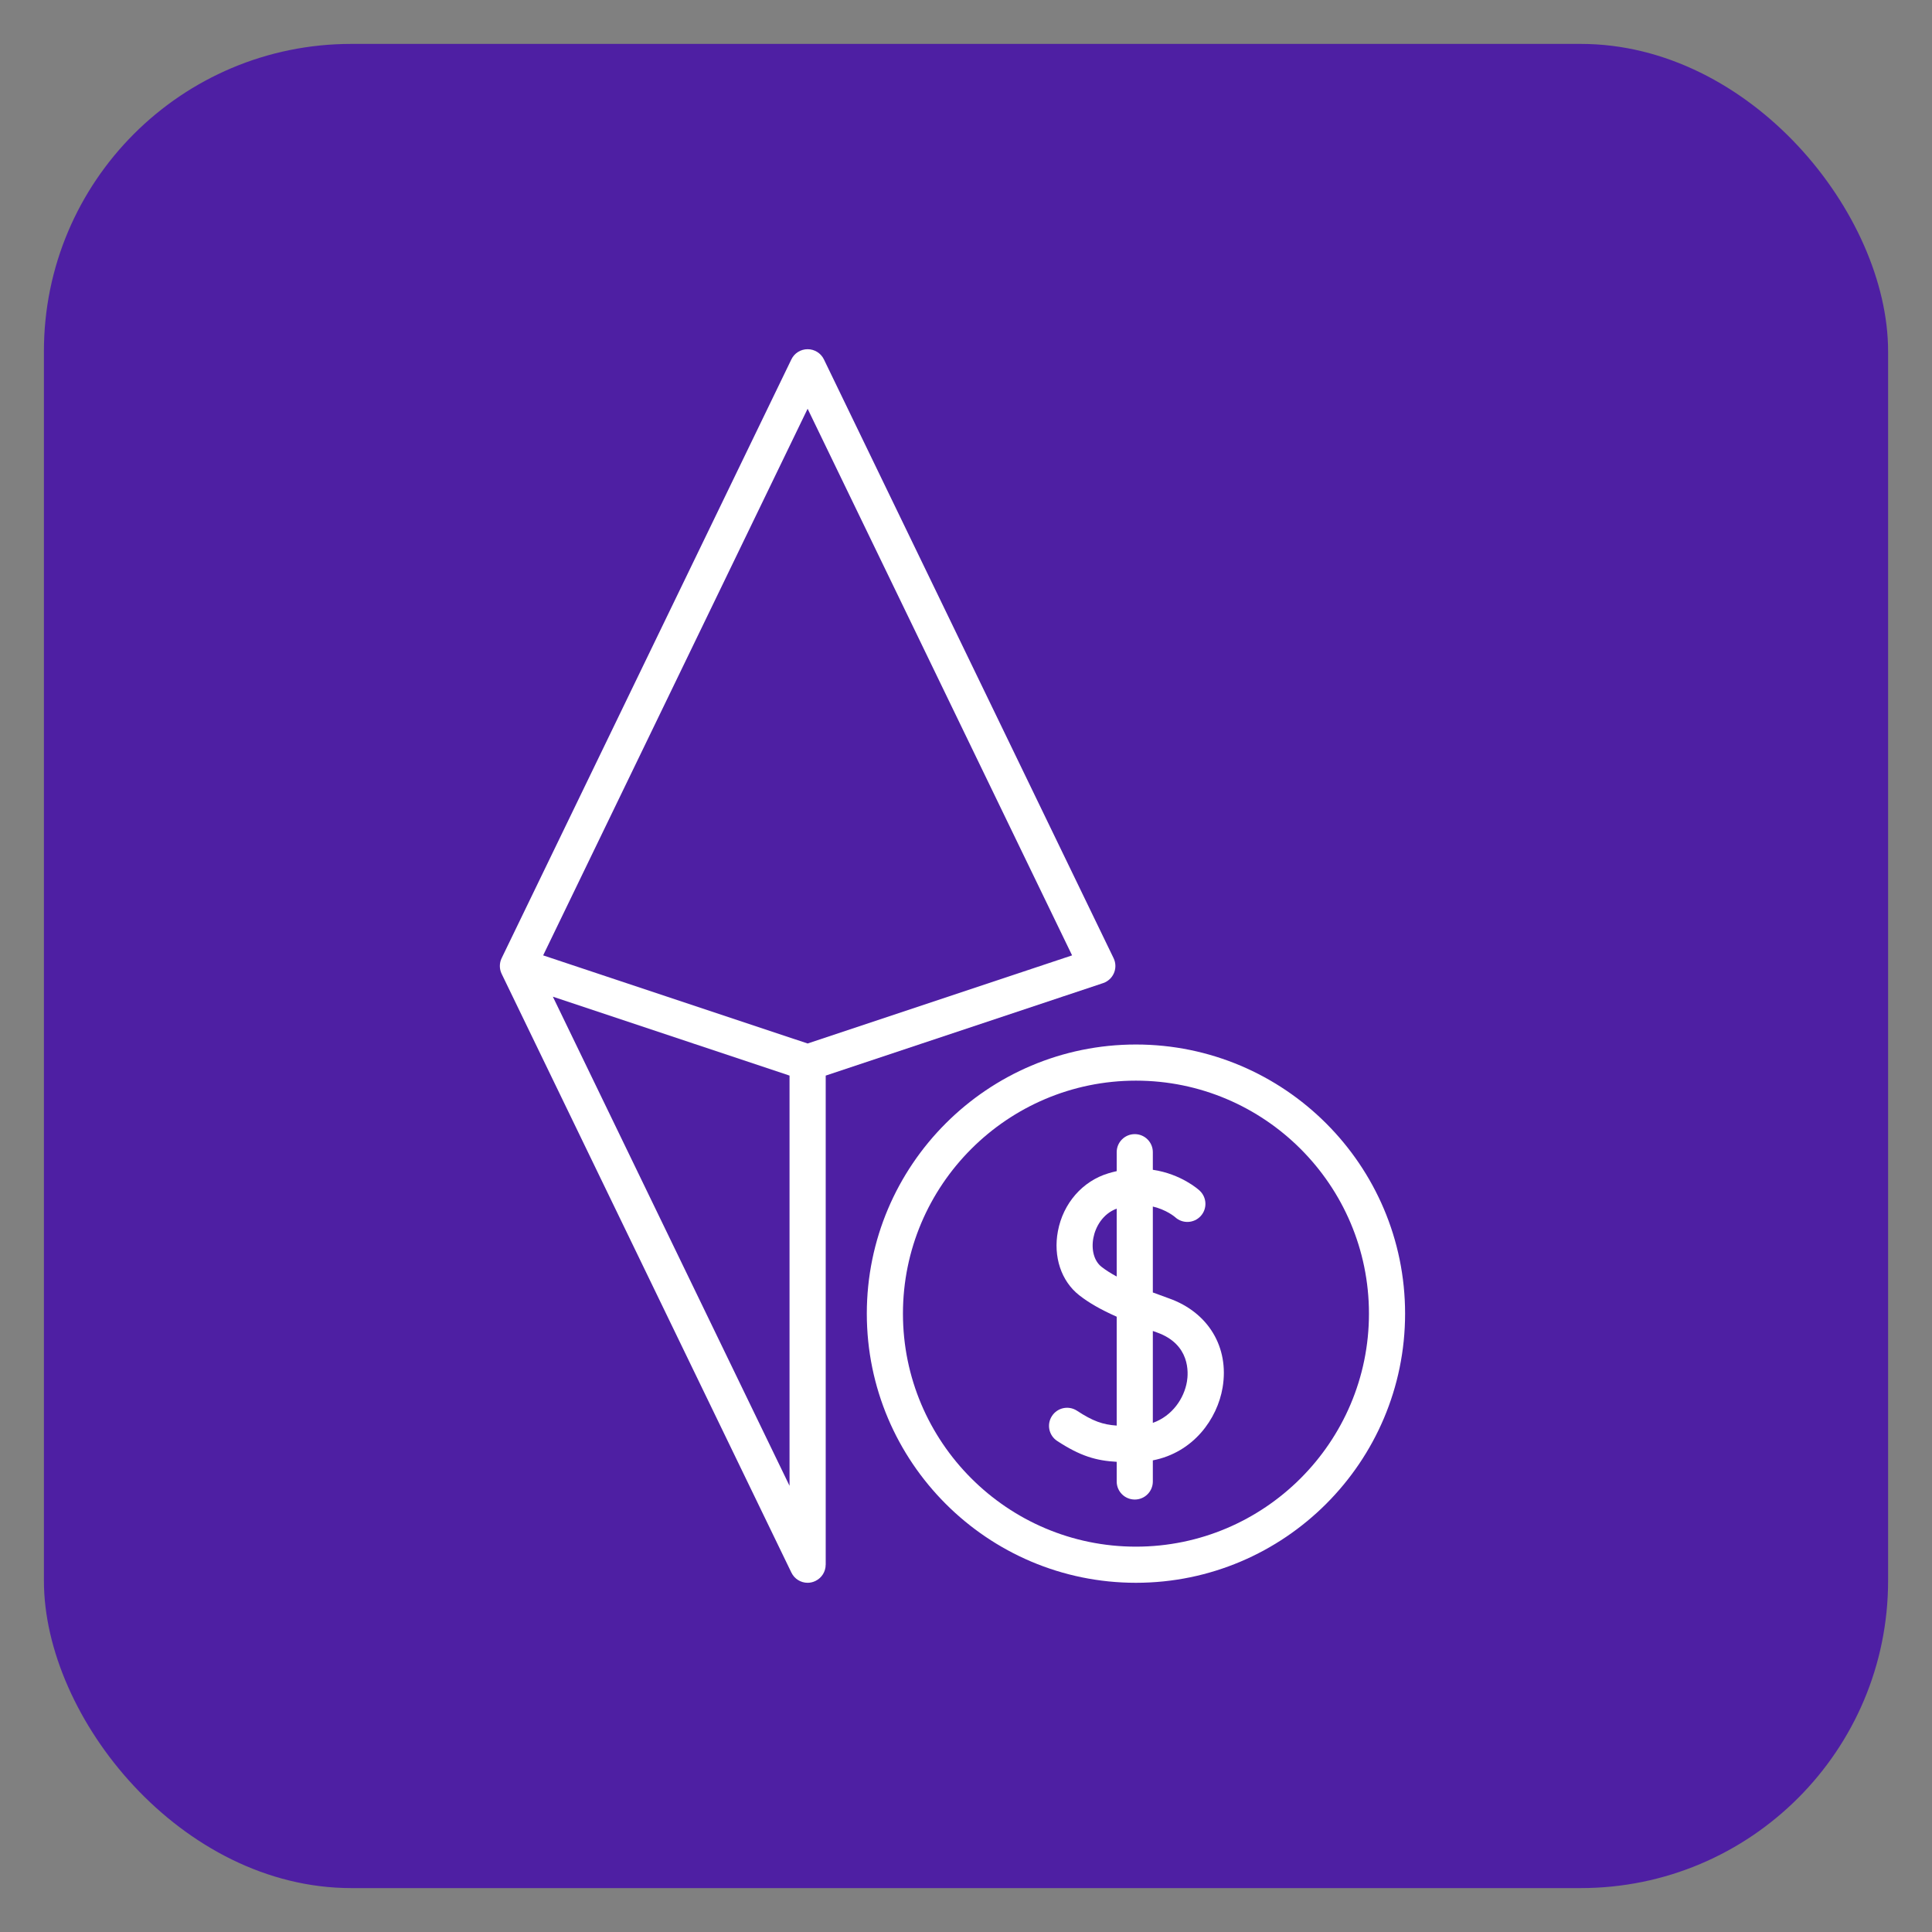 <svg width="44" height="44" viewBox="0 0 44 44" fill="none" xmlns="http://www.w3.org/2000/svg">
<rect x="0" y="0" width="44" height="44" fill="#808080" stroke="none"/>
<rect x="1" y="1" width="42" height="42" rx="7" fill="#4E1FA3"/>
<g clip-path="url(#clip0_7473_5986)">
<path d="M18.805 24.496L25.121 22.39L25.121 22.39C25.137 22.384 25.154 22.378 25.17 22.37C25.375 22.271 25.46 22.025 25.361 21.821L18.764 8.185C18.695 8.043 18.551 7.953 18.393 7.953C18.235 7.953 18.091 8.043 18.023 8.185L11.425 21.821C11.37 21.934 11.37 22.066 11.425 22.179L18.023 35.814C18.094 35.961 18.24 36.047 18.393 36.047C18.453 36.047 18.515 36.033 18.572 36.005C18.719 35.934 18.804 35.788 18.804 35.635H18.805V24.496H18.805ZM17.982 33.84L12.591 22.699L17.981 24.496V33.84H17.982ZM18.393 9.309L24.416 21.758L18.393 23.765L12.37 21.758L18.393 9.309Z" fill="white"/>
<path d="M25.87 23.788C22.49 23.788 19.741 26.537 19.741 29.917C19.741 33.297 22.49 36.047 25.87 36.047C29.25 36.047 32 33.297 32 29.917C32 26.537 29.25 23.788 25.87 23.788ZM25.87 35.224C22.944 35.224 20.564 32.843 20.564 29.917C20.564 26.991 22.944 24.611 25.87 24.611C28.796 24.611 31.177 26.991 31.177 29.917C31.177 32.843 28.796 35.224 25.87 35.224Z" fill="white"/>
<path d="M26.621 29.569C26.501 29.526 26.378 29.481 26.255 29.435V27.478C26.565 27.552 26.749 27.708 26.765 27.722C26.932 27.874 27.191 27.862 27.344 27.696C27.498 27.529 27.487 27.269 27.32 27.115C27.297 27.093 26.902 26.737 26.255 26.641V26.24C26.255 26.013 26.071 25.829 25.844 25.829C25.616 25.829 25.432 26.013 25.432 26.24V26.672C25.371 26.686 25.308 26.701 25.244 26.721C24.654 26.898 24.212 27.404 24.093 28.039C23.983 28.619 24.169 29.177 24.577 29.497C24.793 29.667 25.063 29.823 25.432 29.987V32.467C25.112 32.444 24.89 32.366 24.527 32.128C24.337 32.004 24.082 32.057 23.958 32.248C23.833 32.438 23.887 32.693 24.077 32.817C24.605 33.163 24.966 33.266 25.432 33.292V33.74C25.432 33.967 25.616 34.151 25.844 34.151C26.071 34.151 26.255 33.967 26.255 33.74V33.259C27.182 33.078 27.724 32.314 27.844 31.6C27.998 30.683 27.518 29.886 26.621 29.569ZM25.085 28.85C24.92 28.72 24.849 28.468 24.901 28.192C24.948 27.944 25.112 27.645 25.432 27.526V29.072C25.301 29.001 25.183 28.927 25.085 28.85ZM27.032 31.464C26.968 31.843 26.704 32.245 26.255 32.405V30.312C26.286 30.323 26.316 30.333 26.347 30.345C27.112 30.615 27.065 31.269 27.032 31.464Z" fill="white"/>
</g>
<defs>
<clipPath id="clip0_7473_5986">
<rect width="29" height="29" fill="white" transform="translate(7.5 7.5)"/>
</clipPath>
</defs>
</svg>
